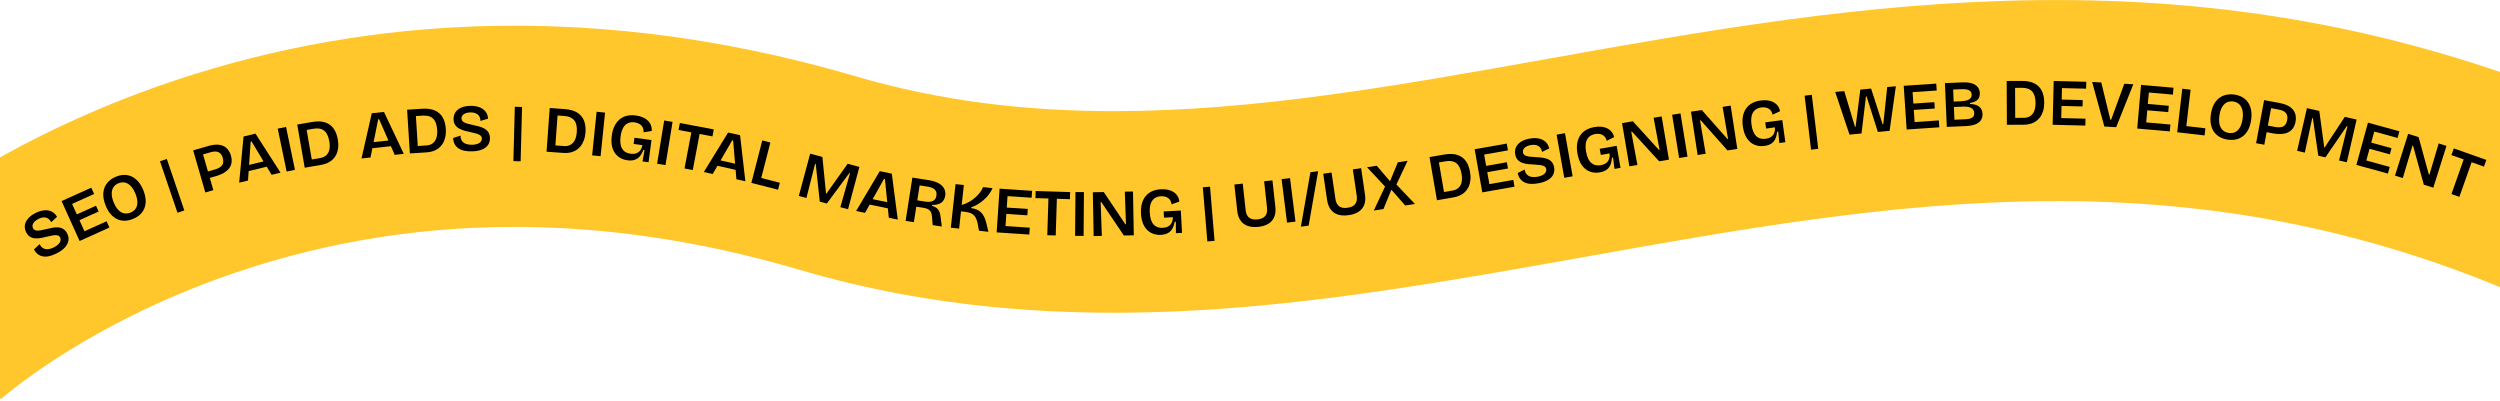 <svg xmlns="http://www.w3.org/2000/svg" width="1440" height="231" viewBox="0 0 1440 231" fill="none"><path d="M0.307 230.085L0.535 229.88L-78 144.44C-76.391 142.962 -61.529 129.497 -35.007 111.946C-0.293 88.972 38.089 69.487 79.062 54.037C136.202 32.49 196.482 19.671 258.236 15.938C334.879 11.303 413.824 20.73 492.889 43.952C542.184 58.431 591.648 64.017 641.612 64.017C722.827 64.017 805.389 49.267 890.907 33.991C981.143 17.872 1074.46 1.203 1173.6 0.085C1228.22 -0.534 1279.15 3.574 1329.31 12.642C1385.2 22.746 1440.61 39.407 1494 62.168L1448.49 168.923C1255.68 86.724 1088.4 116.607 911.304 148.243C839.713 161.031 765.685 174.253 691.881 178.613C651.162 181.019 613.794 180.609 577.637 177.363C536.578 173.677 498.158 166.462 460.179 155.306C404.312 138.893 349.525 130.688 296.2 130.688C237.154 130.688 179.891 140.738 124.825 160.842C83.638 175.878 52.065 193.835 32.828 206.256C11.773 219.849 0.423 229.996 0.311 230.097L0.307 230.085Z" fill="#FFC72C"></path><path d="M32.592 145.945C31.114 146.695 29.722 147.221 28.418 147.523C27.114 147.828 25.907 147.883 24.793 147.689C23.679 147.496 22.685 147.07 21.811 146.413C20.937 145.755 20.186 144.842 19.563 143.674L22.813 140.614C23.343 141.717 24.027 142.506 24.871 142.981C25.71 143.457 26.666 143.635 27.737 143.523C28.809 143.411 29.923 143.059 31.083 142.471C32.197 141.906 33.064 141.295 33.691 140.637C34.313 139.98 34.7 139.318 34.851 138.657C35.002 137.995 34.928 137.369 34.627 136.777C34.294 136.119 33.787 135.709 33.106 135.554C32.426 135.4 31.617 135.396 30.677 135.543C29.737 135.69 28.7 135.91 27.559 136.2C26.317 136.514 25.095 136.792 23.888 137.032C22.681 137.272 21.521 137.361 20.403 137.299C19.285 137.237 18.271 136.943 17.362 136.417C16.453 135.891 15.695 135.028 15.084 133.821C14.391 132.456 14.136 131.106 14.318 129.771C14.5 128.437 15.103 127.16 16.128 125.938C17.153 124.719 18.573 123.648 20.395 122.727C22.19 121.818 23.896 121.288 25.509 121.145C27.122 120.998 28.561 121.249 29.83 121.891C31.099 122.533 32.108 123.539 32.855 124.901L29.486 127.98C29.107 127.23 28.654 126.638 28.132 126.201C27.61 125.763 27.029 125.473 26.383 125.33C25.737 125.187 25.056 125.179 24.341 125.315C23.625 125.45 22.867 125.717 22.07 126.123C21.138 126.595 20.387 127.133 19.823 127.736C19.254 128.34 18.902 128.951 18.763 129.582C18.623 130.208 18.705 130.819 19.003 131.411C19.37 132.139 19.939 132.58 20.705 132.734C21.471 132.889 22.368 132.87 23.397 132.676C24.426 132.483 25.54 132.239 26.735 131.949C27.815 131.659 28.929 131.411 30.066 131.202C31.203 130.997 32.317 130.92 33.4 130.97C34.484 131.021 35.486 131.322 36.406 131.868C37.327 132.417 38.097 133.303 38.719 134.533C39.389 135.852 39.621 137.191 39.423 138.548C39.226 139.906 38.561 141.214 37.427 142.475C36.294 143.736 34.681 144.896 32.592 145.956V145.945Z" fill="black"></path><path d="M45.856 138.823L35.466 115.826L39.892 113.826L50.282 136.823L45.856 138.823ZM39.961 118.158L38.325 114.534L52.576 108.097L54.212 111.721L39.961 118.158ZM44.197 127.531L42.684 124.185L55.299 118.487L56.812 121.833L44.197 127.531ZM48.715 137.531L47.079 133.906L61.4 127.438L63.036 131.063L48.715 137.531Z" fill="black"></path><path d="M76.486 126.146C74.78 126.823 73.155 127.156 71.612 127.141C70.068 127.125 68.626 126.785 67.279 126.127C65.933 125.469 64.715 124.495 63.624 123.199C62.533 121.903 61.605 120.297 60.842 118.379C59.74 115.609 59.303 113.129 59.527 110.94C59.752 108.751 60.517 106.878 61.817 105.315C63.117 103.756 64.819 102.557 66.927 101.718C68.56 101.068 70.146 100.747 71.685 100.751C73.225 100.755 74.664 101.087 76.01 101.745C77.356 102.403 78.594 103.393 79.72 104.712C80.85 106.031 81.805 107.675 82.586 109.64C83.368 111.605 83.805 113.443 83.894 115.149C83.983 116.855 83.758 118.414 83.221 119.818C82.683 121.226 81.851 122.46 80.726 123.528C79.6 124.591 78.184 125.466 76.478 126.143L76.486 126.146ZM75.151 122.479C76.501 121.942 77.503 121.168 78.157 120.15C78.811 119.137 79.132 117.918 79.128 116.491C79.124 115.067 78.768 113.466 78.06 111.69C77.333 109.868 76.463 108.402 75.449 107.3C74.432 106.197 73.322 105.493 72.119 105.188C70.916 104.886 69.639 105.002 68.289 105.54C67.009 106.05 66.034 106.816 65.357 107.838C64.68 108.863 64.347 110.104 64.351 111.571C64.359 113.037 64.722 114.681 65.45 116.503C65.995 117.876 66.622 119.033 67.326 119.976C68.03 120.916 68.788 121.636 69.604 122.135C70.42 122.634 71.299 122.916 72.242 122.978C73.186 123.04 74.157 122.874 75.151 122.479Z" fill="black"></path><path d="M102.23 122.541L92.141 92.894L96.087 91.552L106.176 121.199L102.23 122.541Z" fill="black"></path><path d="M118.252 110.859L111.266 86.608L115.897 85.273L122.883 109.524L118.252 110.859ZM119.27 102.925L118.202 99.215L123.896 97.575C125.854 97.01 127.208 96.202 127.954 95.153C128.701 94.105 128.813 92.685 128.299 90.894C127.838 89.3 127.041 88.233 125.9 87.683C124.763 87.138 123.25 87.134 121.363 87.676L115.374 89.401L114.314 85.726L120.415 83.97C121.982 83.517 123.444 83.297 124.798 83.305C126.152 83.312 127.374 83.544 128.461 84.001C129.548 84.457 130.48 85.165 131.258 86.121C132.035 87.076 132.631 88.264 133.041 89.687C133.579 91.548 133.606 93.238 133.13 94.755C132.65 96.271 131.679 97.594 130.213 98.72C128.747 99.846 126.79 100.762 124.341 101.466L119.27 102.929V102.925Z" fill="black"></path><path d="M137.76 105.215L140.283 78.635L147.157 76.968L161.578 99.436L156.448 100.681L144.905 81.486L144.387 81.614L142.851 103.981L137.76 105.215ZM141.029 99.072L140.228 95.764L155.686 92.012L156.487 95.32L141.029 99.072Z" fill="black"></path><path d="M165.102 98.809L159.969 74.102L164.761 73.108L169.895 97.815L165.102 98.809Z" fill="black"></path><path d="M175.515 96.608L171.206 71.742L175.953 70.918L180.262 95.784L175.515 96.608ZM177.852 96.202L177.175 92.283L184.447 91.022C185.956 90.759 187.144 90.206 188.018 89.355C188.892 88.504 189.465 87.409 189.739 86.07C190.01 84.728 189.995 83.181 189.689 81.421C189.434 79.939 189.055 78.686 188.552 77.661C188.049 76.636 187.426 75.831 186.679 75.251C185.933 74.67 185.051 74.284 184.034 74.098C183.016 73.912 181.871 73.928 180.591 74.152L174.223 75.255L173.543 71.336L179.759 70.26C182.699 69.75 185.186 69.823 187.229 70.481C189.267 71.135 190.892 72.299 192.099 73.963C193.306 75.63 194.13 77.742 194.575 80.307C194.888 82.113 194.954 83.753 194.768 85.219C194.583 86.686 194.211 87.981 193.654 89.099C193.097 90.217 192.385 91.177 191.515 91.974C190.645 92.77 189.674 93.412 188.606 93.892C187.538 94.376 186.413 94.72 185.233 94.921L177.848 96.202H177.852Z" fill="black"></path><path d="M208.222 91.281L214.145 65.247L221.177 64.477L232.585 88.616L227.34 89.188L218.365 68.667L217.831 68.725L213.425 90.709L208.218 91.277L208.222 91.281ZM212.257 85.61L211.886 82.225L227.699 80.496L228.071 83.877L212.261 85.606L212.257 85.61Z" fill="black"></path><path d="M236.074 88.364L234.492 63.178L239.301 62.876L240.883 88.063L236.074 88.364ZM238.442 88.217L238.19 84.248L245.556 83.784C247.084 83.688 248.325 83.266 249.289 82.515C250.252 81.765 250.94 80.74 251.354 79.436C251.772 78.133 251.923 76.593 251.811 74.81C251.718 73.309 251.474 72.021 251.087 70.949C250.701 69.877 250.167 69.007 249.486 68.35C248.805 67.692 247.969 67.212 246.983 66.918C245.993 66.624 244.852 66.516 243.552 66.597L237.103 67.003L236.856 63.035L243.153 62.64C246.128 62.454 248.596 62.795 250.554 63.669C252.511 64.543 254 65.874 255.018 67.661C256.035 69.448 256.627 71.641 256.789 74.233C256.905 76.063 256.789 77.699 256.445 79.138C256.101 80.577 255.59 81.823 254.917 82.875C254.24 83.927 253.428 84.802 252.476 85.498C251.524 86.198 250.492 86.728 249.378 87.092C248.263 87.455 247.111 87.676 245.911 87.749L238.434 88.221L238.442 88.217Z" fill="black"></path><path d="M271.74 87.181C270.085 87.212 268.603 87.08 267.296 86.786C265.988 86.492 264.878 86.016 263.961 85.359C263.044 84.701 262.333 83.885 261.83 82.914C261.327 81.943 261.052 80.794 261.002 79.467L265.261 78.125C265.261 79.347 265.532 80.357 266.081 81.15C266.63 81.943 267.412 82.519 268.425 82.883C269.439 83.246 270.595 83.417 271.895 83.394C273.145 83.37 274.193 83.196 275.04 82.875C275.887 82.554 276.522 82.129 276.947 81.599C277.369 81.069 277.578 80.473 277.562 79.808C277.547 79.069 277.268 78.481 276.727 78.044C276.181 77.606 275.454 77.251 274.545 76.976C273.636 76.701 272.603 76.446 271.45 76.21C270.197 75.955 268.974 75.668 267.783 75.359C266.592 75.049 265.508 74.624 264.526 74.082C263.547 73.541 262.762 72.833 262.174 71.966C261.586 71.096 261.277 69.99 261.253 68.636C261.226 67.108 261.582 65.781 262.325 64.659C263.068 63.537 264.166 62.648 265.621 61.998C267.075 61.348 268.82 61 270.858 60.965C272.87 60.926 274.634 61.193 276.15 61.766C277.667 62.338 278.854 63.189 279.717 64.319C280.579 65.448 281.051 66.794 281.129 68.346L276.754 69.649C276.738 68.81 276.591 68.079 276.313 67.46C276.034 66.841 275.636 66.326 275.117 65.912C274.599 65.502 273.988 65.201 273.284 65.011C272.58 64.822 271.779 64.733 270.889 64.748C269.845 64.767 268.936 64.926 268.162 65.22C267.388 65.514 266.804 65.916 266.406 66.419C266.007 66.922 265.814 67.506 265.826 68.172C265.841 68.988 266.158 69.63 266.781 70.106C267.4 70.578 268.216 70.953 269.23 71.228C270.243 71.502 271.35 71.769 272.553 72.025C273.651 72.233 274.762 72.493 275.876 72.806C276.99 73.115 278.023 73.529 278.978 74.048C279.93 74.566 280.703 75.27 281.291 76.164C281.883 77.057 282.189 78.195 282.216 79.568C282.243 81.045 281.872 82.353 281.102 83.49C280.332 84.627 279.164 85.513 277.593 86.156C276.023 86.798 274.069 87.138 271.725 87.184L271.74 87.181Z" fill="black"></path><path d="M295.712 92.809L296.536 61.506L300.703 61.615L299.879 92.917L295.712 92.809Z" fill="black"></path><path d="M314.818 87.382L316.629 62.211L321.433 62.555L319.623 87.726L314.818 87.382ZM317.182 87.552L317.468 83.587L324.829 84.117C326.354 84.225 327.646 83.974 328.698 83.359C329.75 82.744 330.57 81.819 331.158 80.585C331.746 79.351 332.102 77.843 332.23 76.063C332.338 74.562 332.272 73.255 332.032 72.141C331.792 71.026 331.382 70.094 330.794 69.348C330.21 68.601 329.444 68.017 328.504 67.591C327.564 67.166 326.446 66.907 325.147 66.814L318.702 66.35L318.988 62.385L325.282 62.837C328.257 63.05 330.655 63.723 332.477 64.849C334.299 65.978 335.595 67.495 336.365 69.402C337.135 71.309 337.429 73.56 337.239 76.156C337.108 77.986 336.775 79.591 336.241 80.972C335.707 82.353 335.034 83.517 334.226 84.469C333.417 85.421 332.493 86.179 331.456 86.743C330.419 87.308 329.324 87.695 328.172 87.908C327.019 88.121 325.847 88.183 324.652 88.094L317.178 87.556L317.182 87.552Z" fill="black"></path><path d="M341.073 89.478L343.645 64.373L348.515 64.872L345.943 89.977L341.073 89.478Z" fill="black"></path><path d="M361.443 92.333C359.397 92.059 357.621 91.347 356.117 90.198C354.612 89.045 353.517 87.459 352.836 85.44C352.155 83.421 352.005 80.984 352.384 78.129C352.658 76.059 353.173 74.241 353.919 72.682C354.666 71.123 355.637 69.839 356.825 68.825C358.012 67.816 359.393 67.112 360.964 66.713C362.534 66.319 364.302 66.253 366.275 66.516C367.764 66.713 369.087 67.065 370.244 67.564C371.397 68.063 372.375 68.702 373.172 69.479C373.969 70.253 374.557 71.142 374.94 72.144C375.319 73.146 375.47 74.249 375.389 75.444L370.658 76.202C370.758 75.057 370.584 74.086 370.139 73.278C369.694 72.473 369.072 71.839 368.271 71.371C367.47 70.903 366.58 70.605 365.594 70.473C364.155 70.28 362.875 70.435 361.753 70.926C360.631 71.421 359.706 72.299 358.971 73.564C358.236 74.829 357.73 76.512 357.451 78.608C357.238 80.198 357.219 81.595 357.397 82.786C357.571 83.981 357.915 84.976 358.426 85.776C358.937 86.577 359.598 87.204 360.41 87.66C361.223 88.117 362.147 88.411 363.184 88.55C364.372 88.709 365.428 88.643 366.352 88.357C367.277 88.07 368.058 87.529 368.689 86.74C369.319 85.951 369.776 84.906 370.05 83.602L364.971 82.925L365.447 79.363L375.265 80.67L373.563 93.444L370.077 92.979L371.253 86.461L370.607 86.376C370.019 87.892 369.315 89.13 368.491 90.086C367.671 91.045 366.681 91.71 365.524 92.082C364.368 92.453 363.006 92.538 361.443 92.329V92.333Z" fill="black"></path><path d="M378.495 94.314L382.568 69.409L387.4 70.199L383.326 95.103L378.495 94.314Z" fill="black"></path><path d="M390.839 74.868L391.597 70.849L411.132 74.543L410.374 78.562L390.839 74.868ZM394.274 97.037L398.962 72.241L403.732 73.142L399.044 97.939L394.274 97.037Z" fill="black"></path><path d="M405.399 99.087L419.383 76.346L426.288 77.881L429.325 104.406L424.172 103.261L422.277 80.945L421.755 80.829L410.513 100.225L405.399 99.087ZM411.043 95.014L411.782 91.691L427.309 95.142L426.571 98.465L411.043 95.014Z" fill="black"></path><path d="M432.783 105.327L439.065 80.887L443.731 82.086L437.448 106.526L432.783 105.327ZM433.859 105.602L434.888 101.602L449.181 105.277L448.152 109.277L433.859 105.602Z" fill="black"></path><path d="M460.105 112.893L466.654 88.523L473.706 90.418L475.791 111.528L475.977 111.578L488.255 94.329L495.013 96.147L488.464 120.518L484.035 119.327L489.609 99.76L489.242 99.66L476.244 117.23L472.182 116.139L469.857 94.449L469.486 94.349L464.5 114.073L460.105 112.893Z" fill="black"></path><path d="M493.118 121.543L506.75 98.585L513.678 100.012L517.125 126.487L511.956 125.423L509.717 103.138L509.194 103.029L498.251 122.595L493.122 121.539L493.118 121.543ZM498.7 117.385L499.388 114.05L514.966 117.261L514.277 120.595L498.7 117.385Z" fill="black"></path><path d="M521.635 127.241L525.523 102.306L535.155 103.807C536.462 104.012 537.65 104.306 538.714 104.689C539.778 105.076 540.698 105.532 541.48 106.07C542.261 106.604 542.895 107.215 543.383 107.896C543.87 108.576 544.203 109.327 544.389 110.143C544.57 110.959 544.59 111.834 544.443 112.762C544.304 113.644 544.041 114.421 543.654 115.095C543.263 115.768 542.756 116.329 542.133 116.773C541.511 117.218 540.76 117.547 539.89 117.76C539.019 117.973 538.029 118.069 536.923 118.05L536.845 118.541C537.979 118.874 538.884 119.311 539.561 119.856C540.238 120.402 540.745 121.087 541.077 121.911C541.414 122.738 541.654 123.767 541.793 125.001L542.485 130.487L537.232 129.667L536.814 124.649C536.745 123.609 536.524 122.746 536.153 122.069C535.782 121.392 535.263 120.874 534.598 120.51C533.932 120.15 533.093 119.887 532.087 119.733L527.782 119.06L526.393 127.976L521.631 127.233L521.635 127.241ZM528.358 115.404L532.892 116.112C534.78 116.406 536.277 116.278 537.383 115.729C538.489 115.18 539.155 114.174 539.383 112.712C539.611 111.249 539.306 110.093 538.474 109.242C537.638 108.391 536.253 107.81 534.312 107.509L529.704 106.789L528.362 115.404H528.358Z" fill="black"></path><path d="M547.661 131.14L550.396 106.054L555.185 106.576L553.936 118.054C555.313 117.667 556.64 117.125 557.92 116.429C559.2 115.737 560.384 114.928 561.471 114.008C562.558 113.087 563.514 112.1 564.334 111.048C565.154 109.996 565.792 108.905 566.249 107.776L571.722 108.371C571.173 109.644 570.45 110.866 569.552 112.039C568.655 113.211 567.649 114.278 566.531 115.249C565.413 116.216 564.253 117.052 563.046 117.756C561.839 118.46 560.655 119.002 559.483 119.388L559.429 119.884C560.616 120.038 561.672 120.309 562.589 120.688C563.51 121.071 564.318 121.601 565.011 122.278C565.707 122.955 566.295 123.771 566.782 124.723C567.27 125.674 567.672 126.781 567.997 128.046L569.328 133.5L563.893 132.908L563.127 128.634C562.821 127.214 562.396 126.054 561.854 125.148C561.313 124.243 560.554 123.531 559.587 123.017C558.616 122.502 557.348 122.158 555.777 121.988L553.533 121.744L552.454 131.667L547.665 131.144L547.661 131.14Z" fill="black"></path><path d="M574.07 133.848L575.757 108.669L580.604 108.994L578.917 134.173L574.07 133.848ZM577.2 134.057L577.467 130.088L593.145 131.137L592.878 135.105L577.2 134.057ZM577.935 123.11L578.179 119.446L591.989 120.371L591.745 124.034L577.935 123.11ZM578.623 112.847L578.89 108.878L594.495 109.923L594.228 113.892L578.623 112.847Z" fill="black"></path><path d="M596.406 114.108L596.534 110.019L616.405 110.642L616.278 114.731L596.406 114.108ZM603.234 135.477L604.027 110.255L608.882 110.406L608.089 135.628L603.234 135.477Z" fill="black"></path><path d="M619.256 135.848L619.461 110.615L624.355 110.654L624.15 135.887L619.256 135.848Z" fill="black"></path><path d="M629.941 135.976L629.465 110.747L635.774 110.627L648.207 129.171L648.551 129.164L647.894 110.398L652.598 110.309L653.073 135.539L647.341 135.647L634.358 116.387L633.976 116.394L634.649 135.887L629.945 135.976H629.941Z" fill="black"></path><path d="M668.732 135.276C666.671 135.384 664.795 135.013 663.1 134.158C661.406 133.303 660.04 131.945 658.996 130.088C657.951 128.228 657.352 125.864 657.201 122.986C657.089 120.897 657.259 119.021 657.704 117.35C658.149 115.679 658.864 114.24 659.847 113.025C660.829 111.81 662.056 110.866 663.526 110.186C664.996 109.509 666.725 109.114 668.709 109.01C670.21 108.928 671.576 109.029 672.802 109.308C674.028 109.586 675.107 110.035 676.032 110.646C676.957 111.261 677.699 112.027 678.26 112.94C678.821 113.853 679.169 114.909 679.309 116.1L674.798 117.717C674.686 116.576 674.338 115.648 673.75 114.94C673.162 114.232 672.434 113.721 671.564 113.408C670.694 113.098 669.761 112.967 668.767 113.021C667.317 113.098 666.087 113.485 665.077 114.174C664.067 114.866 663.317 115.903 662.829 117.28C662.342 118.661 662.152 120.406 662.265 122.518C662.35 124.123 662.59 125.493 662.98 126.634C663.371 127.775 663.893 128.692 664.543 129.384C665.193 130.077 665.959 130.572 666.845 130.87C667.727 131.167 668.69 131.287 669.734 131.233C670.93 131.167 671.959 130.912 672.814 130.456C673.668 130.003 674.338 129.326 674.813 128.436C675.289 127.543 675.541 126.433 675.576 125.102L670.458 125.377L670.264 121.787L680.152 121.261L680.837 134.127L677.324 134.312L677.278 127.69L676.628 127.725C676.33 129.322 675.866 130.668 675.235 131.763C674.605 132.858 673.754 133.693 672.69 134.274C671.622 134.854 670.299 135.187 668.721 135.272L668.732 135.276Z" fill="black"></path><path d="M695.428 139.082L692.828 107.876L696.983 107.532L699.583 138.738L695.428 139.082Z" fill="black"></path><path d="M724.773 130.665C723.303 130.827 721.965 130.819 720.75 130.641C719.539 130.467 718.464 130.135 717.528 129.647C716.592 129.16 715.783 128.529 715.11 127.759C714.437 126.986 713.895 126.085 713.485 125.052C713.079 124.019 712.804 122.882 712.669 121.64L710.99 106.282L715.818 105.756L717.477 120.92C717.628 122.313 717.984 123.435 718.537 124.286C719.091 125.137 719.849 125.732 720.812 126.077C721.771 126.421 722.936 126.518 724.305 126.367C725.698 126.216 726.823 125.876 727.674 125.346C728.525 124.816 729.133 124.073 729.489 123.11C729.844 122.147 729.949 120.971 729.794 119.578L728.139 104.414L732.928 103.892L734.606 119.249C734.962 122.495 734.316 125.11 732.676 127.094C731.032 129.082 728.402 130.274 724.777 130.669L724.773 130.665Z" fill="black"></path><path d="M741.33 128.243L738.204 103.203L743.059 102.596L746.184 127.636L741.33 128.243Z" fill="black"></path><path d="M749.302 130.572L754.795 99.211L759.267 98.615L753.774 129.976L749.302 130.572Z" fill="black"></path><path d="M776.849 123.93C775.387 124.147 774.044 124.185 772.83 124.058C771.615 123.93 770.524 123.636 769.572 123.183C768.617 122.731 767.789 122.131 767.085 121.385C766.381 120.638 765.808 119.756 765.364 118.739C764.919 117.721 764.605 116.596 764.424 115.362L762.18 100.078L766.984 99.374L769.201 114.468C769.406 115.857 769.801 116.963 770.385 117.791C770.969 118.619 771.75 119.187 772.721 119.497C773.696 119.806 774.86 119.86 776.222 119.659C777.607 119.454 778.717 119.075 779.553 118.514C780.384 117.953 780.961 117.187 781.282 116.213C781.603 115.238 781.661 114.058 781.456 112.669L779.239 97.575L784.005 96.875L786.249 112.159C786.725 115.389 786.175 118.023 784.609 120.069C783.042 122.116 780.454 123.404 776.849 123.934V123.93Z" fill="black"></path><path d="M791.297 121.28L797.792 107.458L787.413 96.345L792.999 95.447L800.531 104.267L800.72 104.236L805.153 93.494L810.778 92.593L804.337 106.286L814.998 117.474L809.412 118.371L801.548 109.408L801.359 109.439L796.879 120.379L791.293 121.276L791.297 121.28Z" fill="black"></path><path d="M827.679 115.342L823.393 90.473L828.139 89.653L832.425 114.522L827.679 115.342ZM830.015 114.94L829.338 111.021L836.611 109.768C838.119 109.509 839.307 108.952 840.185 108.104C841.059 107.253 841.636 106.163 841.906 104.82C842.181 103.482 842.166 101.931 841.86 100.171C841.605 98.689 841.226 97.436 840.727 96.407C840.228 95.382 839.601 94.577 838.854 93.993C838.108 93.409 837.226 93.026 836.212 92.84C835.199 92.654 834.05 92.67 832.769 92.89L826.402 93.989L825.725 90.07L831.942 88.999C834.882 88.492 837.369 88.566 839.411 89.223C841.45 89.881 843.075 91.041 844.281 92.709C845.488 94.376 846.312 96.492 846.753 99.053C847.067 100.863 847.129 102.499 846.943 103.965C846.757 105.431 846.382 106.727 845.825 107.845C845.268 108.963 844.552 109.923 843.682 110.716C842.812 111.512 841.841 112.151 840.773 112.634C839.705 113.118 838.58 113.458 837.4 113.663L830.015 114.936V114.94Z" fill="black"></path><path d="M853.794 110.816L849.396 85.966L854.177 85.119L858.575 109.969L853.794 110.816ZM853.175 89.335L852.482 85.421L867.882 82.693L868.575 86.608L853.175 89.335ZM854.97 99.463L854.328 95.85L867.956 93.436L868.594 97.049L854.966 99.463H854.97ZM856.885 110.267L856.192 106.352L871.666 103.613L872.358 107.528L856.885 110.267Z" fill="black"></path><path d="M886.017 105.59C884.385 105.88 882.903 105.985 881.568 105.9C880.234 105.814 879.058 105.52 878.052 105.014C877.043 104.507 876.215 103.814 875.565 102.932C874.915 102.051 874.462 100.96 874.203 99.66L878.195 97.664C878.385 98.875 878.814 99.826 879.483 100.523C880.153 101.219 881.015 101.668 882.075 101.865C883.135 102.066 884.303 102.051 885.584 101.822C886.814 101.602 887.82 101.265 888.609 100.817C889.394 100.364 889.955 99.846 890.292 99.254C890.624 98.662 890.736 98.043 890.62 97.389C890.489 96.662 890.121 96.124 889.518 95.78C888.911 95.436 888.137 95.2 887.197 95.068C886.253 94.941 885.197 94.848 884.021 94.801C882.741 94.743 881.491 94.658 880.265 94.538C879.039 94.422 877.901 94.171 876.849 93.788C875.797 93.405 874.911 92.832 874.192 92.066C873.472 91.3 872.992 90.256 872.756 88.925C872.486 87.421 872.633 86.055 873.19 84.829C873.747 83.602 874.691 82.554 876.025 81.68C877.36 80.806 879.027 80.191 881.035 79.835C883.015 79.479 884.802 79.467 886.388 79.792C887.974 80.117 889.282 80.771 890.311 81.753C891.34 82.736 892.017 83.985 892.342 85.51L888.23 87.486C888.083 86.658 887.82 85.962 887.448 85.393C887.077 84.825 886.601 84.38 886.025 84.055C885.448 83.73 884.799 83.529 884.071 83.451C883.344 83.374 882.543 83.413 881.665 83.572C880.636 83.757 879.762 84.055 879.046 84.465C878.331 84.879 877.816 85.366 877.503 85.927C877.19 86.488 877.089 87.096 877.205 87.749C877.348 88.554 877.762 89.138 878.451 89.509C879.139 89.881 880.002 90.121 881.046 90.229C882.091 90.341 883.224 90.43 884.454 90.496C885.572 90.531 886.71 90.612 887.858 90.743C889.007 90.875 890.094 91.123 891.116 91.482C892.137 91.842 893.011 92.418 893.734 93.207C894.458 93.997 894.941 95.068 895.181 96.426C895.44 97.88 895.282 99.231 894.701 100.472C894.121 101.714 893.108 102.778 891.657 103.656C890.206 104.538 888.33 105.184 886.021 105.594L886.017 105.59Z" fill="black"></path><path d="M901.022 102.406L896.601 77.56L901.421 76.701L905.842 101.548L901.022 102.406Z" fill="black"></path><path d="M921.536 99.281C919.501 99.637 917.594 99.494 915.811 98.847C914.028 98.201 912.507 97.022 911.246 95.3C909.985 93.579 909.107 91.304 908.608 88.465C908.248 86.407 908.186 84.519 908.43 82.809C908.674 81.096 909.208 79.579 910.039 78.256C910.867 76.933 911.97 75.846 913.351 74.995C914.728 74.144 916.395 73.549 918.356 73.204C919.838 72.945 921.203 72.879 922.457 73.007C923.71 73.135 924.832 73.452 925.826 73.951C926.82 74.45 927.648 75.119 928.313 75.959C928.979 76.798 929.451 77.804 929.733 78.968L925.451 81.119C925.203 79.997 924.743 79.123 924.078 78.489C923.408 77.854 922.623 77.436 921.722 77.231C920.82 77.026 919.877 77.011 918.898 77.185C917.467 77.436 916.291 77.966 915.374 78.775C914.453 79.583 913.834 80.701 913.517 82.129C913.2 83.556 913.223 85.312 913.587 87.397C913.865 88.979 914.268 90.314 914.794 91.397C915.32 92.484 915.946 93.331 916.678 93.939C917.405 94.55 918.225 94.948 919.138 95.138C920.051 95.327 921.022 95.331 922.051 95.149C923.23 94.941 924.217 94.561 925.014 94.008C925.811 93.455 926.391 92.705 926.754 91.761C927.118 90.817 927.238 89.683 927.11 88.361L922.066 89.246L921.443 85.707L931.195 83.993L933.424 96.685L929.957 97.293L929.114 90.724L928.476 90.836C928.372 92.461 928.074 93.85 927.578 95.01C927.083 96.171 926.341 97.103 925.354 97.807C924.364 98.511 923.091 98.998 921.536 99.273V99.281Z" fill="black"></path><path d="M938.507 95.803L934.306 70.918L940.526 69.866L955.566 86.364L955.906 86.306L952.479 67.847L957.117 67.065L961.318 91.95L955.663 92.906L939.973 75.781L939.598 75.843L943.145 95.018L938.507 95.799V95.803Z" fill="black"></path><path d="M967.175 91.01L963.14 66.098L967.972 65.317L972.006 90.229L967.175 91.01Z" fill="black"></path><path d="M977.828 89.269L974.006 64.326L980.242 63.371L995.027 80.098L995.367 80.047L992.222 61.537L996.872 60.826L1000.69 85.769L995.023 86.639L979.6 69.274L979.221 69.332L982.478 88.562L977.828 89.273V89.269Z" fill="black"></path><path d="M1016.38 84.059C1014.34 84.341 1012.44 84.129 1010.68 83.417C1008.92 82.709 1007.44 81.471 1006.25 79.703C1005.05 77.939 1004.26 75.63 1003.87 72.775C1003.58 70.705 1003.59 68.818 1003.9 67.116C1004.2 65.413 1004.79 63.916 1005.67 62.624C1006.55 61.332 1007.69 60.288 1009.1 59.487C1010.5 58.69 1012.19 58.153 1014.16 57.882C1015.65 57.677 1017.02 57.661 1018.27 57.835C1019.51 58.01 1020.62 58.365 1021.6 58.899C1022.57 59.433 1023.38 60.133 1024.01 61C1024.65 61.866 1025.08 62.884 1025.32 64.06L1020.97 66.052C1020.76 64.922 1020.33 64.029 1019.69 63.371C1019.05 62.713 1018.28 62.269 1017.38 62.029C1016.49 61.793 1015.55 61.742 1014.56 61.878C1013.12 62.075 1011.93 62.562 1010.98 63.336C1010.03 64.11 1009.37 65.205 1009 66.62C1008.63 68.036 1008.59 69.792 1008.88 71.885C1009.1 73.475 1009.45 74.825 1009.94 75.928C1010.42 77.03 1011.02 77.9 1011.72 78.539C1012.43 79.177 1013.24 79.603 1014.14 79.827C1015.05 80.051 1016.02 80.09 1017.05 79.947C1018.24 79.784 1019.24 79.44 1020.06 78.914C1020.87 78.392 1021.48 77.665 1021.88 76.732C1022.28 75.804 1022.43 74.674 1022.36 73.347L1017.28 74.048L1016.79 70.489L1026.6 69.135L1028.36 81.897L1024.88 82.376L1024.28 75.781L1023.63 75.87C1023.47 77.487 1023.11 78.868 1022.58 80.009C1022.04 81.15 1021.27 82.055 1020.25 82.724C1019.24 83.39 1017.95 83.835 1016.38 84.051V84.059Z" fill="black"></path><path d="M1043.17 86.206L1039.45 55.112L1043.59 54.617L1047.31 85.711L1043.17 86.206Z" fill="black"></path><path d="M1065.31 77.537L1057.08 52.965L1062.3 52.474L1068.46 73.015L1068.83 72.98L1071.54 51.604L1077.75 51.019L1084.37 71.518L1084.78 71.479L1087.04 50.145L1092.02 49.677L1088.41 75.363L1081.64 76.001L1075.13 55.491L1074.79 55.522L1072.23 76.887L1065.3 77.541L1065.31 77.537Z" fill="black"></path><path d="M1098.23 74.597L1096.54 49.418L1101.39 49.093L1103.08 74.272L1098.23 74.597H1098.23ZM1099.93 53.174L1099.67 49.205L1115.27 48.157L1115.54 52.126L1099.94 53.174H1099.93ZM1100.62 63.437L1100.37 59.773L1114.18 58.845L1114.43 62.508L1100.62 63.437ZM1101.36 74.384L1101.09 70.415L1116.77 69.363L1117.03 73.332L1101.36 74.384Z" fill="black"></path><path d="M1121.35 73.096L1120.27 47.882L1130.32 47.453C1131.82 47.387 1133.18 47.457 1134.38 47.662C1135.59 47.867 1136.64 48.223 1137.51 48.733C1138.39 49.244 1139.07 49.909 1139.57 50.729C1140.06 51.549 1140.33 52.547 1140.38 53.719C1140.43 54.714 1140.26 55.58 1139.9 56.323C1139.54 57.066 1138.93 57.692 1138.09 58.199C1137.24 58.706 1136.12 59.081 1134.73 59.317L1134.75 59.889C1137.15 59.967 1138.93 60.497 1140.08 61.479C1141.23 62.462 1141.85 63.82 1141.92 65.553C1141.98 67.003 1141.67 68.237 1140.99 69.247C1140.3 70.26 1139.24 71.05 1137.8 71.622C1136.35 72.195 1134.52 72.527 1132.31 72.624L1121.34 73.092L1121.35 73.096ZM1125.32 58.497L1129.52 58.315C1131.66 58.222 1133.23 57.862 1134.24 57.232C1135.24 56.601 1135.72 55.688 1135.67 54.493C1135.62 53.348 1135.13 52.52 1134.2 52.01C1133.27 51.503 1131.88 51.286 1130.02 51.368L1125.01 51.58L1125.31 58.493L1125.32 58.497ZM1125.77 68.965L1132.22 68.69C1133.95 68.617 1135.22 68.288 1136.02 67.704C1136.83 67.12 1137.21 66.257 1137.16 65.112C1137.1 63.789 1136.52 62.818 1135.41 62.203C1134.29 61.588 1132.63 61.325 1130.41 61.421L1125.45 61.634L1125.76 68.969L1125.77 68.965Z" fill="black"></path><path d="M1155.96 71.881L1155.85 46.644L1160.67 46.621L1160.78 71.858L1155.96 71.881ZM1158.33 71.87L1158.31 67.893L1165.69 67.862C1167.22 67.854 1168.49 67.506 1169.49 66.814C1170.49 66.121 1171.25 65.135 1171.74 63.858C1172.23 62.582 1172.47 61.05 1172.46 59.267C1172.46 57.762 1172.29 56.462 1171.97 55.367C1171.64 54.273 1171.16 53.375 1170.52 52.679C1169.88 51.983 1169.08 51.456 1168.1 51.105C1167.13 50.752 1166 50.578 1164.7 50.586L1158.24 50.613L1158.22 46.637L1164.53 46.609C1167.52 46.598 1169.96 47.081 1171.86 48.068C1173.77 49.054 1175.18 50.47 1176.09 52.311C1177 54.157 1177.47 56.377 1177.48 58.977C1177.48 60.81 1177.28 62.439 1176.85 63.855C1176.42 65.27 1175.84 66.485 1175.11 67.495C1174.37 68.504 1173.51 69.332 1172.52 69.974C1171.53 70.616 1170.47 71.085 1169.33 71.382C1168.2 71.68 1167.04 71.831 1165.84 71.839L1158.34 71.874L1158.33 71.87Z" fill="black"></path><path d="M1182.31 71.866L1182.94 46.637L1187.79 46.757L1187.17 71.986L1182.31 71.866H1182.31ZM1185.44 71.943L1185.54 67.967L1201.25 68.357L1201.15 72.334L1185.44 71.943ZM1185.72 60.973L1185.81 57.302L1199.65 57.646L1199.55 61.317L1185.72 60.973ZM1185.97 50.691L1186.07 46.714L1201.7 47.105L1201.6 51.081L1185.97 50.691Z" fill="black"></path><path d="M1212.11 72.879L1205.08 47.213L1210.35 47.507L1215.55 68.938L1216.01 68.965L1223.6 48.25L1228.79 48.54L1218.91 73.262L1212.11 72.883L1212.11 72.879Z" fill="black"></path><path d="M1231.03 74.04L1233.24 48.9L1238.07 49.325L1235.87 74.465L1231.03 74.04ZM1234.15 74.314L1234.5 70.353L1250.16 71.727L1249.81 75.688L1234.15 74.314ZM1235.11 63.383L1235.43 59.727L1249.22 60.934L1248.9 64.59L1235.11 63.383ZM1236.01 53.135L1236.36 49.174L1251.94 50.54L1251.59 54.501L1236.01 53.135Z" fill="black"></path><path d="M1254.07 76.171L1256.99 51.105L1261.78 51.661L1258.86 76.728L1254.07 76.171ZM1255.17 76.299L1255.65 72.199L1270.31 73.908L1269.83 78.009L1255.17 76.299Z" fill="black"></path><path d="M1283.08 80.411C1281.26 80.14 1279.69 79.61 1278.36 78.821C1277.04 78.032 1275.96 77.015 1275.13 75.769C1274.29 74.523 1273.73 73.069 1273.44 71.402C1273.14 69.734 1273.15 67.882 1273.45 65.839C1273.89 62.887 1274.75 60.524 1276.05 58.745C1277.35 56.965 1278.95 55.727 1280.85 55.031C1282.76 54.335 1284.84 54.153 1287.08 54.489C1288.82 54.748 1290.36 55.267 1291.68 56.044C1293.01 56.822 1294.09 57.831 1294.92 59.077C1295.76 60.323 1296.33 61.8 1296.64 63.506C1296.95 65.216 1296.95 67.115 1296.64 69.208C1296.33 71.301 1295.79 73.108 1295.01 74.628C1294.22 76.148 1293.25 77.382 1292.08 78.33C1290.9 79.278 1289.57 79.927 1288.06 80.283C1286.55 80.639 1284.89 80.682 1283.07 80.411H1283.08ZM1283.76 76.57C1285.2 76.782 1286.46 76.616 1287.53 76.067C1288.61 75.518 1289.5 74.628 1290.21 73.39C1290.92 72.156 1291.42 70.593 1291.7 68.702C1291.99 66.76 1291.97 65.058 1291.65 63.592C1291.32 62.125 1290.72 60.961 1289.83 60.094C1288.94 59.228 1287.78 58.686 1286.34 58.474C1284.98 58.273 1283.75 58.443 1282.65 58.988C1281.55 59.534 1280.63 60.443 1279.91 61.712C1279.18 62.98 1278.67 64.59 1278.38 66.528C1278.16 67.99 1278.12 69.305 1278.26 70.473C1278.39 71.641 1278.68 72.643 1279.14 73.487C1279.6 74.33 1280.22 75.011 1281 75.541C1281.79 76.071 1282.71 76.411 1283.77 76.57H1283.76Z" fill="black"></path><path d="M1299.51 82.484L1304.13 57.677L1308.86 58.559L1304.24 83.366L1299.51 82.484ZM1303.97 75.846L1304.68 72.052L1310.51 73.135C1312.51 73.506 1314.08 73.39 1315.22 72.787C1316.35 72.183 1317.09 70.965 1317.43 69.135C1317.74 67.506 1317.5 66.191 1316.73 65.193C1315.96 64.195 1314.61 63.514 1312.68 63.154L1306.55 62.013L1307.25 58.253L1313.49 59.414C1315.09 59.712 1316.5 60.168 1317.7 60.783C1318.91 61.398 1319.9 62.153 1320.67 63.046C1321.43 63.94 1321.95 64.992 1322.22 66.195C1322.49 67.398 1322.49 68.729 1322.22 70.179C1321.87 72.082 1321.14 73.607 1320.03 74.748C1318.92 75.889 1317.46 76.635 1315.65 76.984C1313.83 77.332 1311.67 77.274 1309.16 76.81L1303.98 75.843L1303.97 75.846Z" fill="black"></path><path d="M1323.14 86.887L1328.8 62.296L1335.92 63.932L1338.77 84.953L1338.96 84.995L1350.6 67.313L1357.42 68.883L1351.76 93.475L1347.29 92.445L1352.15 72.69L1351.78 72.605L1339.43 90.635L1335.33 89.691L1332.21 68.102L1331.84 68.017L1327.58 87.908L1323.14 86.887Z" fill="black"></path><path d="M1357.27 94.991L1363.95 70.655L1368.63 71.939L1361.95 96.275L1357.26 94.991H1357.27ZM1360.29 95.823L1361.34 91.989L1376.5 96.151L1375.44 99.985L1360.29 95.823ZM1363.2 85.243L1364.17 81.703L1377.51 85.366L1376.54 88.906L1363.2 85.243ZM1365.92 75.324L1366.97 71.491L1382.05 75.63L1381 79.463L1365.92 75.324Z" fill="black"></path><path d="M1379.52 101.157L1387.1 77.084L1393.12 78.98L1399.01 100.515L1399.34 100.619L1404.68 82.62L1409.17 84.032L1401.59 108.104L1396.12 106.383L1389.94 83.993L1389.58 83.877L1384.02 102.569L1379.53 101.157H1379.52Z" fill="black"></path><path d="M1412.02 89.331L1413.38 85.475L1432.13 92.109L1430.76 95.966L1412.02 89.331ZM1412.03 111.764L1420.45 87.974L1425.02 89.594L1416.6 113.385L1412.03 111.764Z" fill="black"></path></svg>